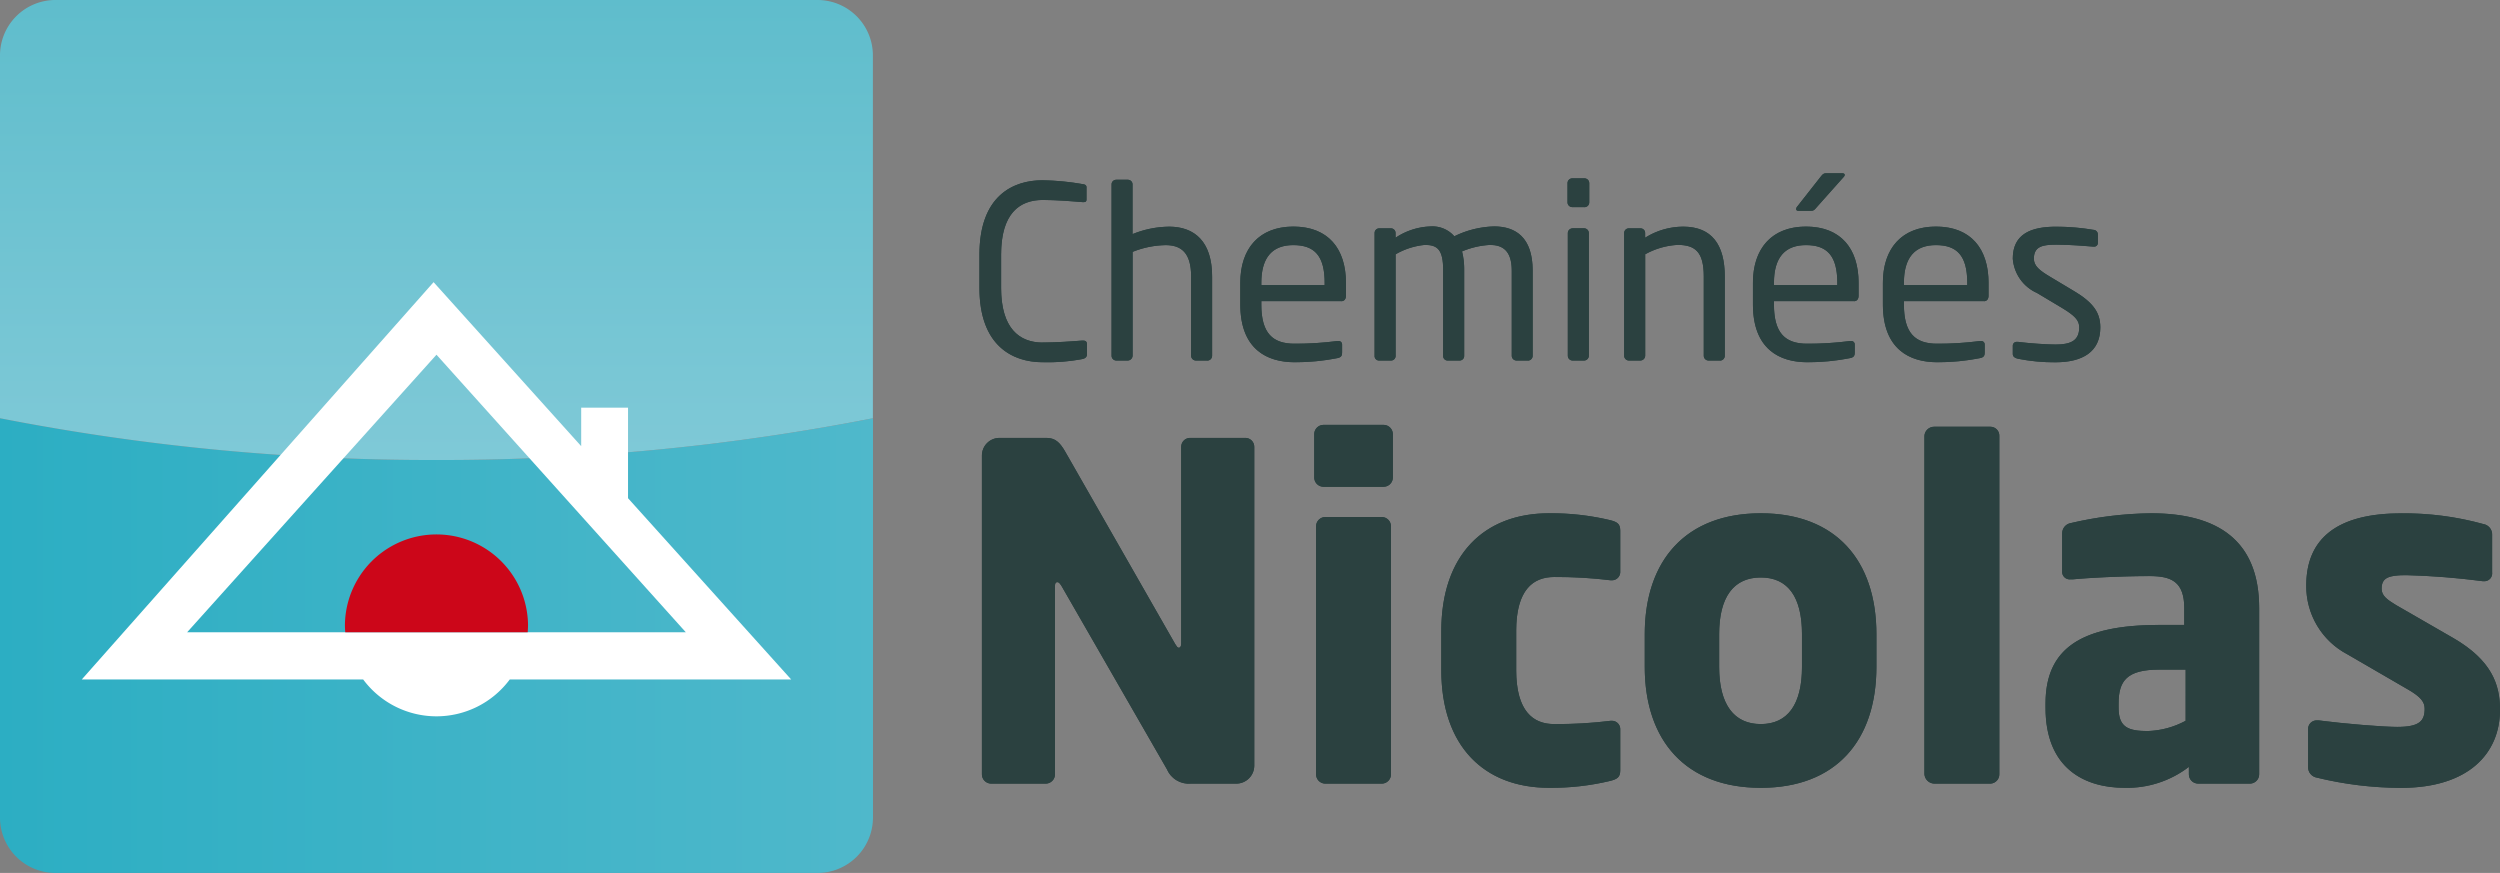 <?xml version="1.0" encoding="UTF-8"?>
<svg xmlns="http://www.w3.org/2000/svg" xmlns:xlink="http://www.w3.org/1999/xlink" width="168.134" height="58.709" viewBox="0 0 168.134 58.709">
  <rect x="0" y="0" width="168.134" height="58.709" fill="#808080" stroke="none"/>
  <defs>
    <clipPath id="clip-path">
      <path id="Tracé_14" data-name="Tracé 14" d="M303.215,65.162h-.048c-.563-.049-1.591-.13-2.491-.13s-1.495.113-1.495.938c0,.485.37.792,1.109,1.229l1.591.954c1.334.792,1.768,1.488,1.768,2.442,0,1.649-1.205,2.345-3.005,2.345A12.4,12.4,0,0,1,298.1,72.7c-.209-.049-.338-.146-.338-.323v-.566a.261.261,0,0,1,.289-.243h.064c.771.1,1.945.178,2.523.178,1.045,0,1.591-.275,1.591-1.148,0-.485-.289-.792-1.205-1.342l-1.623-.97a2.756,2.756,0,0,1-1.639-2.312c0-1.682,1.254-2.151,2.909-2.151a14.985,14.985,0,0,1,2.507.21.308.308,0,0,1,.305.323v.533A.246.246,0,0,1,303.215,65.162ZM294.7,67.6c0-1.827-.691-2.539-2.105-2.539-1.382,0-2.154.793-2.154,2.539v.146H294.7Zm1.125,1.229h-5.384v.226c0,1.924.755,2.636,2.234,2.636a21.919,21.919,0,0,0,2.861-.178h.08a.228.228,0,0,1,.257.226v.55c0,.21-.064.323-.321.372a14.492,14.492,0,0,1-2.877.275c-1.848,0-3.648-.873-3.648-3.881V67.6c0-2.312,1.27-3.784,3.568-3.784,2.346,0,3.536,1.488,3.536,3.784v.873C296.13,68.687,296.018,68.833,295.825,68.833ZM284.578,62.51c-.144.162-.193.242-.37.242h-.868c-.1,0-.145-.048-.145-.113a.233.233,0,0,1,.064-.162l1.575-2.005c.145-.178.193-.243.386-.243h1.06c.112,0,.177.032.177.113a.2.2,0,0,1-.064.13ZM285.96,67.6c0-1.827-.691-2.539-2.105-2.539-1.382,0-2.154.793-2.154,2.539v.146h4.259Zm1.125,1.229H281.7v.226c0,1.924.755,2.636,2.234,2.636a21.906,21.906,0,0,0,2.861-.178h.081a.228.228,0,0,1,.257.226v.55c0,.21-.064.323-.321.372a14.492,14.492,0,0,1-2.877.275c-1.848,0-3.648-.873-3.648-3.881V67.6c0-2.312,1.27-3.784,3.568-3.784,2.346,0,3.536,1.488,3.536,3.784v.873C287.391,68.687,287.278,68.833,287.085,68.833Zm-9.013,3.994H277.3a.323.323,0,0,1-.321-.323v-5.32c0-1.633-.547-2.134-1.768-2.134a5.069,5.069,0,0,0-2.17.63V72.5a.334.334,0,0,1-.321.323h-.788a.321.321,0,0,1-.305-.323V64.257a.311.311,0,0,1,.305-.324h.8a.31.31,0,0,1,.305.324v.307a4.82,4.82,0,0,1,2.556-.744c1.928,0,2.8,1.213,2.8,3.363V72.5A.323.323,0,0,1,278.072,72.827Zm-9.915-8.894h.771a.324.324,0,0,1,.322.324V72.5a.323.323,0,0,1-.322.323h-.771a.323.323,0,0,1-.321-.323V64.257A.323.323,0,0,1,268.158,63.933Zm.8-1.423h-.819a.323.323,0,0,1-.322-.323V60.893a.323.323,0,0,1,.322-.323h.819a.323.323,0,0,1,.321.323v1.294A.323.323,0,0,1,268.961,62.51Zm-3.8,10.317h-.771a.323.323,0,0,1-.321-.323V66.779c0-1.358-.627-1.73-1.463-1.73a5.544,5.544,0,0,0-1.88.436,4.85,4.85,0,0,1,.145,1.262V72.5a.307.307,0,0,1-.289.323h-.852a.3.3,0,0,1-.273-.323V66.747c0-1.407-.4-1.7-1.237-1.7a4.845,4.845,0,0,0-1.961.63V72.5a.307.307,0,0,1-.289.323h-.852a.3.3,0,0,1-.273-.323V64.257a.311.311,0,0,1,.305-.324h.8a.31.31,0,0,1,.305.324v.307a4.5,4.5,0,0,1,2.346-.76,1.953,1.953,0,0,1,1.607.663,6.418,6.418,0,0,1,2.668-.663c1.446,0,2.6.728,2.6,2.975V72.5A.323.323,0,0,1,265.157,72.827ZM251.483,67.6c0-1.827-.691-2.539-2.105-2.539-1.382,0-2.154.793-2.154,2.539v.146h4.259Zm1.125,1.229h-5.384v.226c0,1.924.755,2.636,2.234,2.636a21.913,21.913,0,0,0,2.86-.178h.081a.228.228,0,0,1,.257.226v.55c0,.21-.064.323-.321.372a14.491,14.491,0,0,1-2.877.275c-1.848,0-3.648-.873-3.648-3.881V67.6c0-2.312,1.27-3.784,3.568-3.784,2.346,0,3.536,1.488,3.536,3.784v.873C252.913,68.687,252.8,68.833,252.608,68.833Zm-9.013,3.994h-.771a.323.323,0,0,1-.321-.323v-5.32c0-1.617-.675-2.118-1.719-2.118a6.211,6.211,0,0,0-2.218.453V72.5a.334.334,0,0,1-.321.323h-.788a.321.321,0,0,1-.305-.323V60.99a.31.31,0,0,1,.305-.324h.8a.31.31,0,0,1,.305.324v3.331a6.676,6.676,0,0,1,2.459-.5c1.7,0,2.893.986,2.893,3.363V72.5A.323.323,0,0,1,243.595,72.827Zm-11.07-1.213c.916,0,2.073-.081,2.652-.129h.064c.177,0,.257.081.257.259v.663c0,.194-.145.291-.321.323a12.583,12.583,0,0,1-2.668.21c-1.977,0-4.243-1.068-4.243-5V65.7c0-3.962,2.266-5,4.243-5a17.182,17.182,0,0,1,2.7.259c.145.016.257.065.257.21v.824c0,.1-.032.178-.193.178h-.048c-.579-.049-1.768-.146-2.7-.146-1.575,0-2.8.922-2.8,3.671v2.248C229.728,70.66,230.95,71.614,232.525,71.614Z" transform="translate(-228.266 -60.23)" fill="#2b4140"></path>
    </clipPath>
    <clipPath id="clip-path-2">
      <path id="Tracé_16" data-name="Tracé 16" d="M329.834,125.362h-.093a49.528,49.528,0,0,0-5.162-.407c-1.213,0-1.648.188-1.648.907,0,.469.342.72.964,1.1l3.856,2.222c2.581,1.5,3.141,3.129,3.141,4.819,0,2.942-2.115,5.257-6.655,5.257a24.168,24.168,0,0,1-5.66-.688.707.707,0,0,1-.591-.72v-2.535a.573.573,0,0,1,.591-.595h.124c1.679.219,4.292.438,5.287.438,1.493,0,1.835-.407,1.835-1.22,0-.469-.28-.814-1.151-1.314l-4.043-2.347a5.172,5.172,0,0,1-2.768-4.631c0-3.161,2.084-4.85,6.375-4.85a20,20,0,0,1,5.535.72.706.706,0,0,1,.591.72v2.535A.527.527,0,0,1,329.834,125.362Zm-20.084,5.945h-1.773c-2.177,0-2.737.751-2.737,2.284v.282c0,1.315.653,1.565,1.959,1.565a5.732,5.732,0,0,0,2.55-.689Zm4.322,7.666h-3.483a.626.626,0,0,1-.622-.626v-.5a6.826,6.826,0,0,1-4.323,1.408c-2.706,0-5.318-1.314-5.318-5.382v-.282c0-3.661,2.332-5.288,7.65-5.288h1.68v-1.127c0-1.784-.871-2.159-2.332-2.159-1.99,0-4.2.125-5.162.219h-.156a.508.508,0,0,1-.56-.563v-2.535a.7.7,0,0,1,.591-.688,24.893,24.893,0,0,1,5.38-.657c4.478,0,7.277,1.815,7.277,6.383v11.172A.626.626,0,0,1,314.073,138.974Zm-17.444,0h-3.794a.68.68,0,0,1-.653-.657V115.6a.653.653,0,0,1,.653-.626h3.794a.6.6,0,0,1,.591.626v22.718A.628.628,0,0,1,296.629,138.974ZM283.946,128.93c0-2.535-.964-3.818-2.768-3.818s-2.8,1.283-2.8,3.818v2.19c0,2.535,1,3.849,2.8,3.849s2.768-1.315,2.768-3.849Zm-2.768,10.326c-5.038,0-7.806-3.16-7.806-8.136v-2.19c0-4.975,2.768-8.136,7.806-8.136s7.775,3.161,7.775,8.136v2.19C288.953,136.1,286.216,139.256,281.179,139.256Zm-13.9-4.287a29.523,29.523,0,0,0,3.794-.219h.062a.561.561,0,0,1,.591.532v2.785c0,.469-.187.595-.653.719a17.034,17.034,0,0,1-4.136.469c-4.385,0-7.246-2.816-7.246-7.917v-2.628c0-5.1,2.861-7.917,7.246-7.917a17.05,17.05,0,0,1,4.136.469c.466.125.653.25.653.72v2.785a.56.56,0,0,1-.591.532h-.062a29.6,29.6,0,0,0-3.794-.219c-1.4,0-2.55.845-2.55,3.63v2.628C264.731,134.124,265.882,134.969,267.281,134.969ZM251.89,121.044h3.794a.626.626,0,0,1,.622.626v16.679a.626.626,0,0,1-.622.626H251.89a.626.626,0,0,1-.622-.626V121.67A.626.626,0,0,1,251.89,121.044Zm3.919-2.034h-4.043a.626.626,0,0,1-.622-.626v-2.91a.626.626,0,0,1,.622-.626h4.043a.626.626,0,0,1,.622.626v2.91A.626.626,0,0,1,255.809,119.01ZM245.9,138.974h-3.048a1.607,1.607,0,0,1-1.617-.97l-7.091-12.329c-.124-.188-.187-.25-.28-.25s-.156.063-.156.25v12.673a.626.626,0,0,1-.622.626h-3.67a.626.626,0,0,1-.622-.626V116.913a1.185,1.185,0,0,1,1.182-1.189h3.141c.622,0,.933.313,1.306.97l7.37,12.892c.124.188.156.25.249.25.062,0,.155-.063.155-.282V116.319a.6.6,0,0,1,.622-.595h3.67a.6.6,0,0,1,.622.595v21.466A1.211,1.211,0,0,1,245.9,138.974Z" transform="translate(-228.791 -114.848)" fill="#2b4140"></path>
    </clipPath>
    <linearGradient id="linear-gradient" y1="0.5" x2="1" y2="0.5" gradientUnits="objectBoundingBox">
      <stop offset="0" stop-color="#2caec3"></stop>
      <stop offset="1" stop-color="#4fb8cb"></stop>
    </linearGradient>
    <linearGradient id="linear-gradient-2" x1="0.5" y1="1" x2="0.5" gradientUnits="objectBoundingBox">
      <stop offset="0" stop-color="#7fc9d7"></stop>
      <stop offset="1" stop-color="#5fbdcc"></stop>
    </linearGradient>
  </defs>
  <g id="Groupe_33" data-name="Groupe 33" transform="translate(-15.65 -22.615)">
    <g id="Groupe_16" data-name="Groupe 16" transform="translate(81.521 34.269)">
      <path id="Tracé_13" data-name="Tracé 13" d="M303.215,65.162h-.048c-.563-.049-1.591-.13-2.491-.13s-1.495.113-1.495.938c0,.485.37.792,1.109,1.229l1.591.954c1.334.792,1.768,1.488,1.768,2.442,0,1.649-1.205,2.345-3.005,2.345A12.4,12.4,0,0,1,298.1,72.7c-.209-.049-.338-.146-.338-.323v-.566a.261.261,0,0,1,.289-.243h.064c.771.1,1.945.178,2.523.178,1.045,0,1.591-.275,1.591-1.148,0-.485-.289-.792-1.205-1.342l-1.623-.97a2.756,2.756,0,0,1-1.639-2.312c0-1.682,1.254-2.151,2.909-2.151a14.985,14.985,0,0,1,2.507.21.308.308,0,0,1,.305.323v.533A.246.246,0,0,1,303.215,65.162ZM294.7,67.6c0-1.827-.691-2.539-2.105-2.539-1.382,0-2.154.793-2.154,2.539v.146H294.7Zm1.125,1.229h-5.384v.226c0,1.924.755,2.636,2.234,2.636a21.919,21.919,0,0,0,2.861-.178h.08a.228.228,0,0,1,.257.226v.55c0,.21-.064.323-.321.372a14.492,14.492,0,0,1-2.877.275c-1.848,0-3.648-.873-3.648-3.881V67.6c0-2.312,1.27-3.784,3.568-3.784,2.346,0,3.536,1.488,3.536,3.784v.873C296.13,68.687,296.018,68.833,295.825,68.833ZM284.578,62.51c-.144.162-.193.242-.37.242h-.868c-.1,0-.145-.048-.145-.113a.233.233,0,0,1,.064-.162l1.575-2.005c.145-.178.193-.243.386-.243h1.06c.112,0,.177.032.177.113a.2.2,0,0,1-.064.13ZM285.96,67.6c0-1.827-.691-2.539-2.105-2.539-1.382,0-2.154.793-2.154,2.539v.146h4.259Zm1.125,1.229H281.7v.226c0,1.924.755,2.636,2.234,2.636a21.906,21.906,0,0,0,2.861-.178h.081a.228.228,0,0,1,.257.226v.55c0,.21-.064.323-.321.372a14.492,14.492,0,0,1-2.877.275c-1.848,0-3.648-.873-3.648-3.881V67.6c0-2.312,1.27-3.784,3.568-3.784,2.346,0,3.536,1.488,3.536,3.784v.873C287.391,68.687,287.278,68.833,287.085,68.833Zm-9.013,3.994H277.3a.323.323,0,0,1-.321-.323v-5.32c0-1.633-.547-2.134-1.768-2.134a5.069,5.069,0,0,0-2.17.63V72.5a.334.334,0,0,1-.321.323h-.788a.321.321,0,0,1-.305-.323V64.257a.311.311,0,0,1,.305-.324h.8a.31.31,0,0,1,.305.324v.307a4.82,4.82,0,0,1,2.556-.744c1.928,0,2.8,1.213,2.8,3.363V72.5A.323.323,0,0,1,278.072,72.827Zm-9.915-8.894h.771a.324.324,0,0,1,.322.324V72.5a.323.323,0,0,1-.322.323h-.771a.323.323,0,0,1-.321-.323V64.257A.323.323,0,0,1,268.158,63.933Zm.8-1.423h-.819a.323.323,0,0,1-.322-.323V60.893a.323.323,0,0,1,.322-.323h.819a.323.323,0,0,1,.321.323v1.294A.323.323,0,0,1,268.961,62.51Zm-3.8,10.317h-.771a.323.323,0,0,1-.321-.323V66.779c0-1.358-.627-1.73-1.463-1.73a5.544,5.544,0,0,0-1.88.436,4.85,4.85,0,0,1,.145,1.262V72.5a.307.307,0,0,1-.289.323h-.852a.3.3,0,0,1-.273-.323V66.747c0-1.407-.4-1.7-1.237-1.7a4.845,4.845,0,0,0-1.961.63V72.5a.307.307,0,0,1-.289.323h-.852a.3.3,0,0,1-.273-.323V64.257a.311.311,0,0,1,.305-.324h.8a.31.31,0,0,1,.305.324v.307a4.5,4.5,0,0,1,2.346-.76,1.953,1.953,0,0,1,1.607.663,6.418,6.418,0,0,1,2.668-.663c1.446,0,2.6.728,2.6,2.975V72.5A.323.323,0,0,1,265.157,72.827ZM251.483,67.6c0-1.827-.691-2.539-2.105-2.539-1.382,0-2.154.793-2.154,2.539v.146h4.259Zm1.125,1.229h-5.384v.226c0,1.924.755,2.636,2.234,2.636a21.913,21.913,0,0,0,2.86-.178h.081a.228.228,0,0,1,.257.226v.55c0,.21-.064.323-.321.372a14.491,14.491,0,0,1-2.877.275c-1.848,0-3.648-.873-3.648-3.881V67.6c0-2.312,1.27-3.784,3.568-3.784,2.346,0,3.536,1.488,3.536,3.784v.873C252.913,68.687,252.8,68.833,252.608,68.833Zm-9.013,3.994h-.771a.323.323,0,0,1-.321-.323v-5.32c0-1.617-.675-2.118-1.719-2.118a6.211,6.211,0,0,0-2.218.453V72.5a.334.334,0,0,1-.321.323h-.788a.321.321,0,0,1-.305-.323V60.99a.31.31,0,0,1,.305-.324h.8a.31.31,0,0,1,.305.324v3.331a6.676,6.676,0,0,1,2.459-.5c1.7,0,2.893.986,2.893,3.363V72.5A.323.323,0,0,1,243.595,72.827Zm-11.07-1.213c.916,0,2.073-.081,2.652-.129h.064c.177,0,.257.081.257.259v.663c0,.194-.145.291-.321.323a12.583,12.583,0,0,1-2.668.21c-1.977,0-4.243-1.068-4.243-5V65.7c0-3.962,2.266-5,4.243-5a17.182,17.182,0,0,1,2.7.259c.145.016.257.065.257.21v.824c0,.1-.032.178-.193.178h-.048c-.579-.049-1.768-.146-2.7-.146-1.575,0-2.8.922-2.8,3.671v2.248C229.728,70.66,230.95,71.614,232.525,71.614Z" transform="translate(-228.266 -60.23)" fill="#2b4140"></path>
      <g id="Groupe_15" data-name="Groupe 15" clip-path="url(#clip-path)">
        <g id="Groupe_14" data-name="Groupe 14" transform="translate(-73.337 -21.19)">
          <rect id="Rectangle_288" data-name="Rectangle 288" width="175.626" height="70.414" transform="translate(0 0)" fill="#2b4140"></rect>
        </g>
      </g>
    </g>
    <g id="Groupe_19" data-name="Groupe 19" transform="translate(81.684 51.19)">
      <path id="Tracé_15" data-name="Tracé 15" d="M329.834,125.362h-.093a49.528,49.528,0,0,0-5.162-.407c-1.213,0-1.648.188-1.648.907,0,.469.342.72.964,1.1l3.856,2.222c2.581,1.5,3.141,3.129,3.141,4.819,0,2.942-2.115,5.257-6.655,5.257a24.168,24.168,0,0,1-5.66-.688.707.707,0,0,1-.591-.72v-2.535a.573.573,0,0,1,.591-.595h.124c1.679.219,4.292.438,5.287.438,1.493,0,1.835-.407,1.835-1.22,0-.469-.28-.814-1.151-1.314l-4.043-2.347a5.172,5.172,0,0,1-2.768-4.631c0-3.161,2.084-4.85,6.375-4.85a20,20,0,0,1,5.535.72.706.706,0,0,1,.591.72v2.535A.527.527,0,0,1,329.834,125.362Zm-20.084,5.945h-1.773c-2.177,0-2.737.751-2.737,2.284v.282c0,1.315.653,1.565,1.959,1.565a5.732,5.732,0,0,0,2.55-.689Zm4.322,7.666h-3.483a.626.626,0,0,1-.622-.626v-.5a6.826,6.826,0,0,1-4.323,1.408c-2.706,0-5.318-1.314-5.318-5.382v-.282c0-3.661,2.332-5.288,7.65-5.288h1.68v-1.127c0-1.784-.871-2.159-2.332-2.159-1.99,0-4.2.125-5.162.219h-.156a.508.508,0,0,1-.56-.563v-2.535a.7.7,0,0,1,.591-.688,24.893,24.893,0,0,1,5.38-.657c4.478,0,7.277,1.815,7.277,6.383v11.172A.626.626,0,0,1,314.073,138.974Zm-17.444,0h-3.794a.68.68,0,0,1-.653-.657V115.6a.653.653,0,0,1,.653-.626h3.794a.6.6,0,0,1,.591.626v22.718A.628.628,0,0,1,296.629,138.974ZM283.946,128.93c0-2.535-.964-3.818-2.768-3.818s-2.8,1.283-2.8,3.818v2.19c0,2.535,1,3.849,2.8,3.849s2.768-1.315,2.768-3.849Zm-2.768,10.326c-5.038,0-7.806-3.16-7.806-8.136v-2.19c0-4.975,2.768-8.136,7.806-8.136s7.775,3.161,7.775,8.136v2.19C288.953,136.1,286.216,139.256,281.179,139.256Zm-13.9-4.287a29.523,29.523,0,0,0,3.794-.219h.062a.561.561,0,0,1,.591.532v2.785c0,.469-.187.595-.653.719a17.034,17.034,0,0,1-4.136.469c-4.385,0-7.246-2.816-7.246-7.917v-2.628c0-5.1,2.861-7.917,7.246-7.917a17.05,17.05,0,0,1,4.136.469c.466.125.653.25.653.72v2.785a.56.56,0,0,1-.591.532h-.062a29.6,29.6,0,0,0-3.794-.219c-1.4,0-2.55.845-2.55,3.63v2.628C264.731,134.124,265.882,134.969,267.281,134.969ZM251.89,121.044h3.794a.626.626,0,0,1,.622.626v16.679a.626.626,0,0,1-.622.626H251.89a.626.626,0,0,1-.622-.626V121.67A.626.626,0,0,1,251.89,121.044Zm3.919-2.034h-4.043a.626.626,0,0,1-.622-.626v-2.91a.626.626,0,0,1,.622-.626h4.043a.626.626,0,0,1,.622.626v2.91A.626.626,0,0,1,255.809,119.01ZM245.9,138.974h-3.048a1.607,1.607,0,0,1-1.617-.97l-7.091-12.329c-.124-.188-.187-.25-.28-.25s-.156.063-.156.25v12.673a.626.626,0,0,1-.622.626h-3.67a.626.626,0,0,1-.622-.626V116.913a1.185,1.185,0,0,1,1.182-1.189h3.141c.622,0,.933.313,1.306.97l7.37,12.892c.124.188.156.25.249.25.062,0,.155-.063.155-.282V116.319a.6.6,0,0,1,.622-.595h3.67a.6.6,0,0,1,.622.595v21.466A1.211,1.211,0,0,1,245.9,138.974Z" transform="translate(-228.791 -114.848)" fill="#2b4140"></path>
      <g id="Groupe_18" data-name="Groupe 18" clip-path="url(#clip-path-2)">
        <g id="Groupe_17" data-name="Groupe 17" transform="translate(-73.499 -38.111)">
          <rect id="Rectangle_289" data-name="Rectangle 289" width="175.626" height="70.414" transform="translate(0 0)" fill="#2b4140"></rect>
        </g>
      </g>
    </g>
    <path id="Tracé_17" data-name="Tracé 17" d="M73.044,99.615,56.275,118.281H66.911c-.014-.167-.025-.334-.025-.5a6.158,6.158,0,1,1,12.315,0c0,.17-.012.337-.025.5H89.812Z" transform="translate(-28.039 -53.144)" fill="none"></path>
    <path id="Tracé_18" data-name="Tracé 18" d="M15.65,113.406v26.863a3.729,3.729,0,0,0,3.718,3.718H70.642a3.729,3.729,0,0,0,3.718-3.718V113.406A150.884,150.884,0,0,1,45,116.215,150.884,150.884,0,0,1,15.65,113.406Z" transform="translate(0 -62.663)" fill="url(#linear-gradient)"></path>
    <path id="Tracé_19" data-name="Tracé 19" d="M70.642,22.615H19.368a3.729,3.729,0,0,0-3.718,3.718v24.41A150.884,150.884,0,0,0,45,53.552a150.884,150.884,0,0,0,29.355-2.809V26.333A3.729,3.729,0,0,0,70.642,22.615Z" fill="url(#linear-gradient-2)"></path>
    <path id="Tracé_20" data-name="Tracé 20" d="M70.138,98.395V92.307h-3.15v2.588l-9.927-11.03L33.4,110.586H52.326a6.141,6.141,0,0,0,9.858,0H81.111Zm-19.015,9.016H40.487L57.256,88.745l16.769,18.666h-22.9Z" transform="translate(-12.251 -42.274)" fill="#fff"></path>
    <path id="Tracé_21" data-name="Tracé 21" d="M102.816,145.026c.014-.166.024-.334.024-.5a6.158,6.158,0,0,0-12.315,0c0,.17.01.337.024.5Z" transform="translate(-51.678 -79.889)" fill="#cc0619"></path>
  </g>
</svg>

